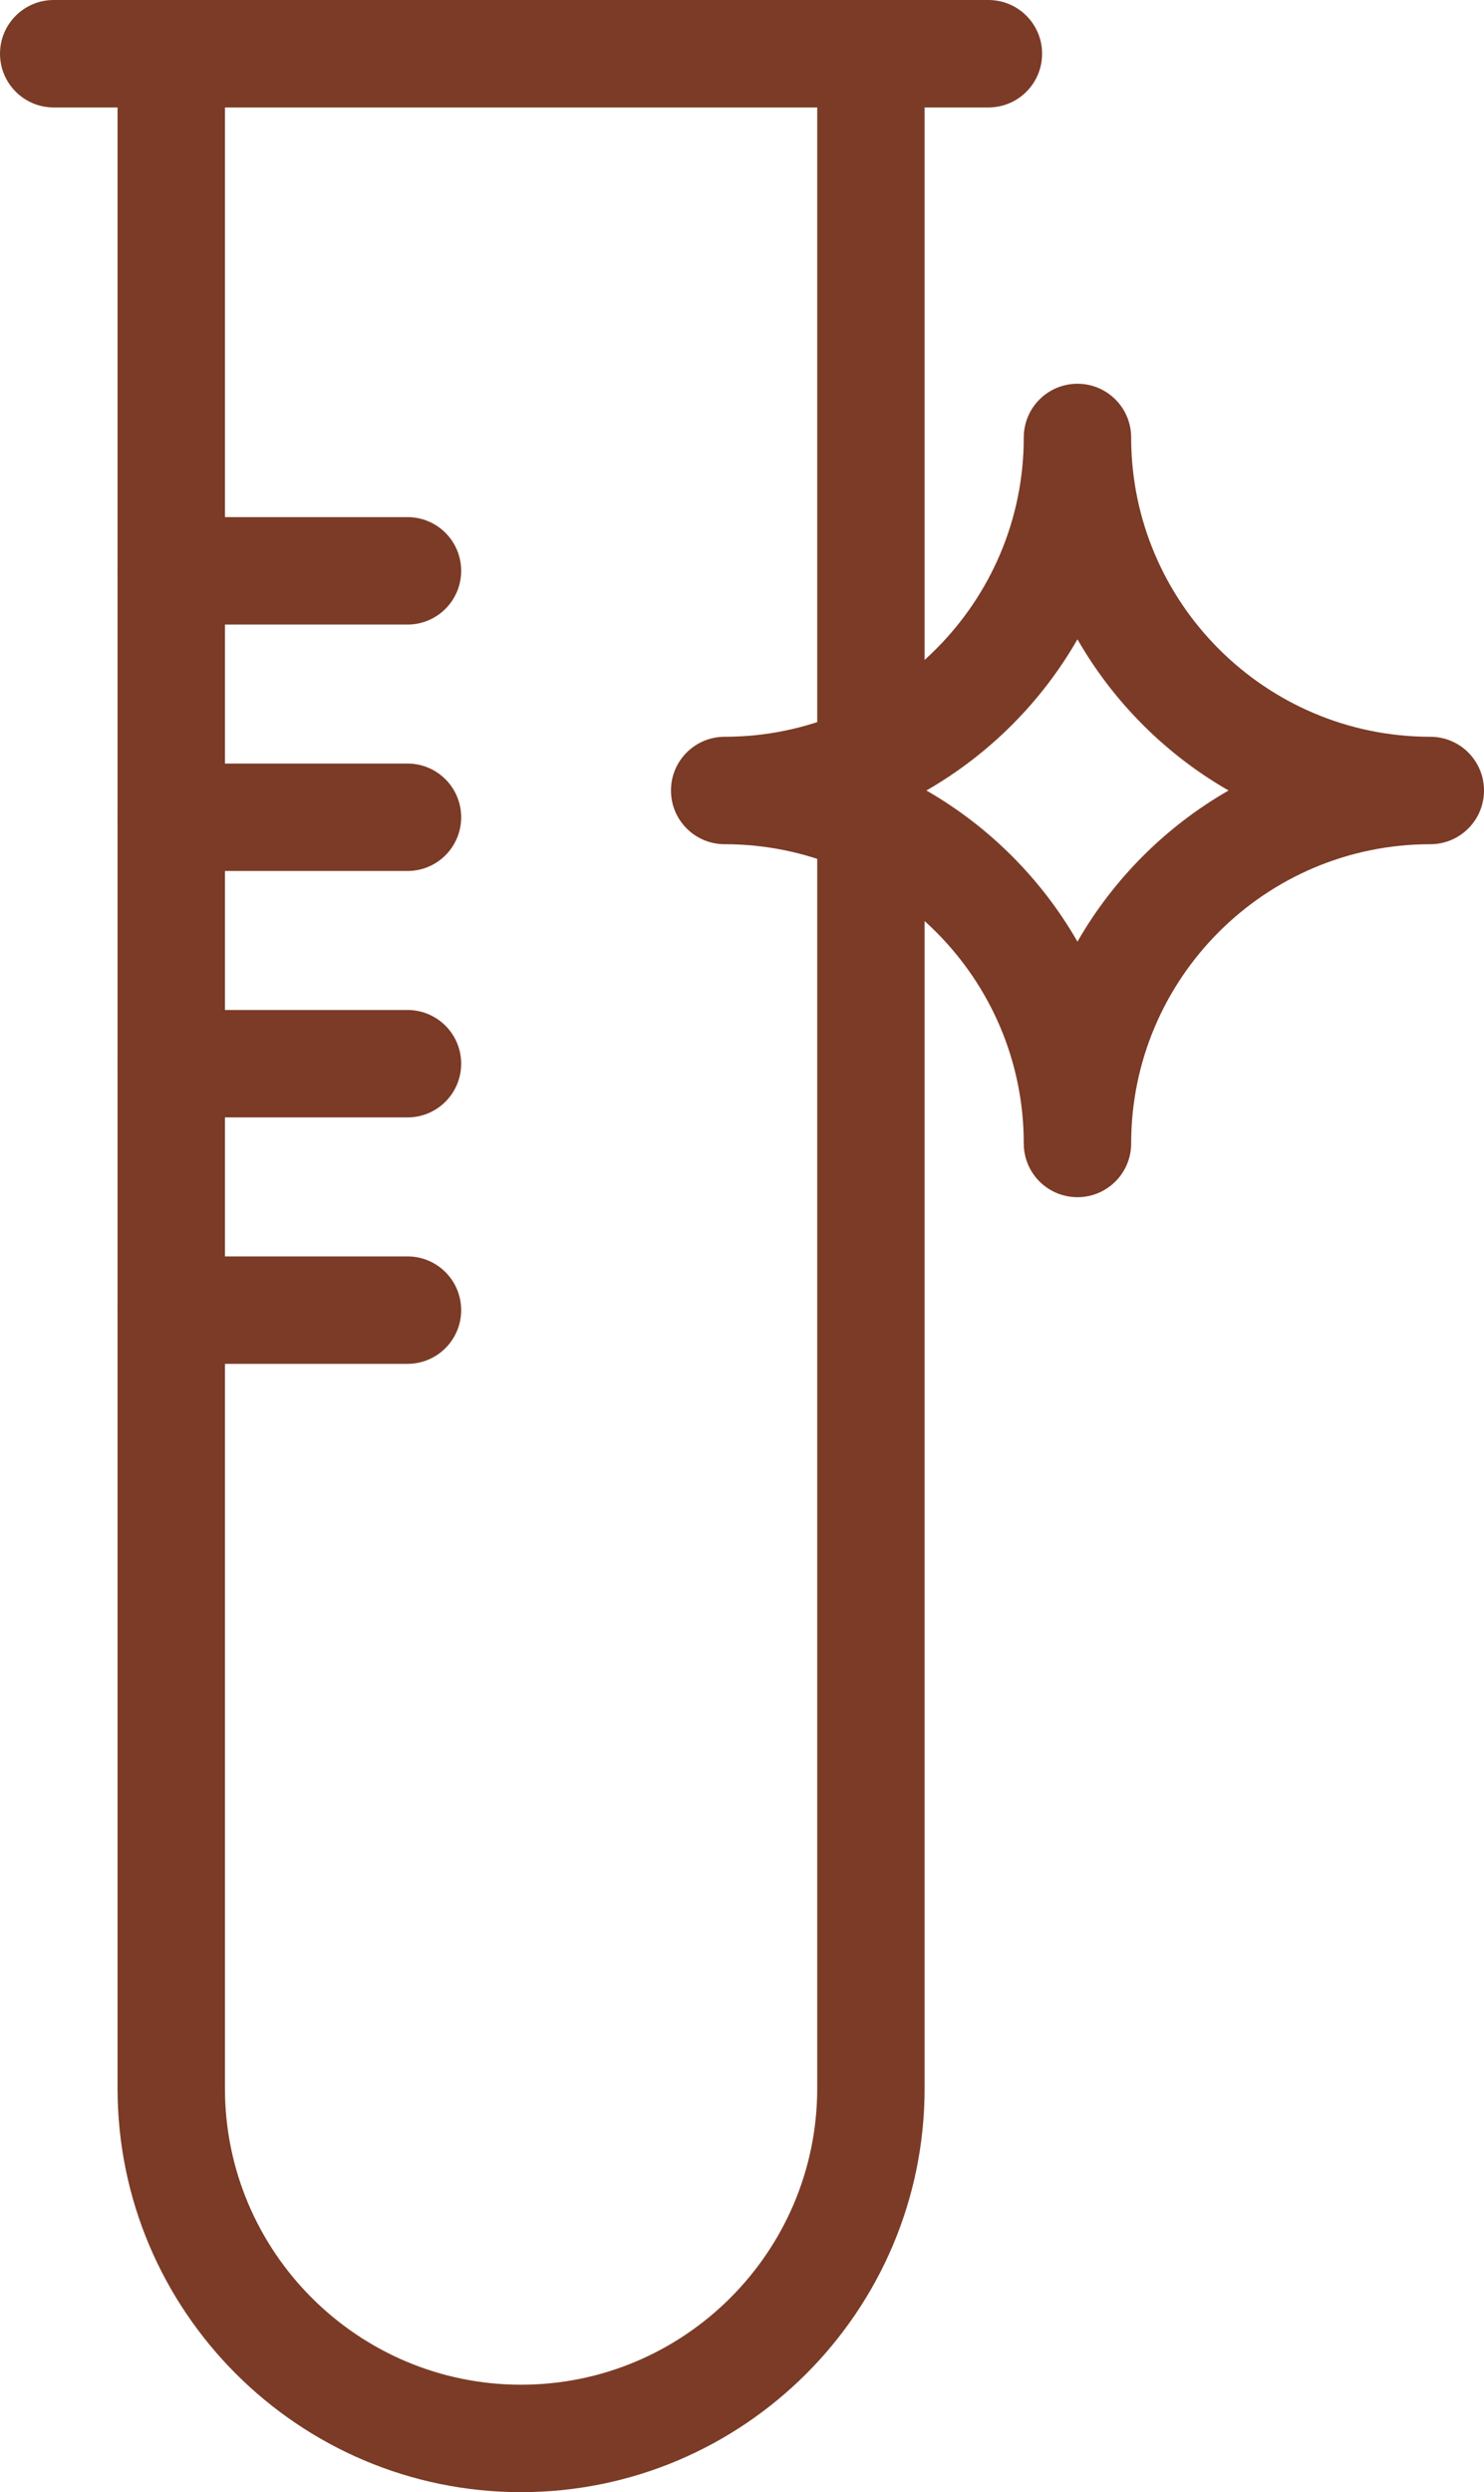 <svg viewBox="0 0 329.99 553.89" xmlns="http://www.w3.org/2000/svg" data-sanitized-data-name="Calque 2" data-name="Calque 2" id="Calque_2">
  <defs>
    <style>
      .cls-1 {
        fill: #7b3b26;
      }
    </style>
  </defs>
  <g data-sanitized-data-name="Calque 1" data-name="Calque 1" id="Calque_1-2">
    <g>
      <g>
        <path d="M115.87,553.89c-49.47,0-89.73-40.25-89.73-89.73V11.94c0-6.6,5.34-11.94,11.94-11.94s11.94,5.34,11.94,11.94V464.16c0,36.31,29.54,65.85,65.85,65.85s65.85-29.54,65.85-65.85V11.94c0-6.6,5.34-11.94,11.94-11.94s11.94,5.34,11.94,11.94V464.16c0,49.47-40.25,89.73-89.73,89.73Z" class="cls-1"></path>
        <path d="M90.61,138.81H38.08c-6.6,0-11.94-5.34-11.94-11.94s5.34-11.94,11.94-11.94h52.53c6.6,0,11.94,5.34,11.94,11.94s-5.34,11.94-11.94,11.94Z" class="cls-1"></path>
        <path d="M90.61,193.58H38.08c-6.6,0-11.94-5.34-11.94-11.94s5.34-11.94,11.94-11.94h52.53c6.6,0,11.94,5.34,11.94,11.94s-5.34,11.94-11.94,11.94Z" class="cls-1"></path>
        <path d="M90.61,248.35H38.08c-6.6,0-11.94-5.34-11.94-11.94s5.34-11.94,11.94-11.94h52.53c6.6,0,11.94,5.34,11.94,11.94s-5.34,11.94-11.94,11.94Z" class="cls-1"></path>
        <path d="M90.61,303.12H38.08c-6.6,0-11.94-5.34-11.94-11.94s5.34-11.94,11.94-11.94h52.53c6.6,0,11.94,5.34,11.94,11.94s-5.34,11.94-11.94,11.94Z" class="cls-1"></path>
        <path d="M219.79,23.88H11.94C5.34,23.88,0,18.53,0,11.94S5.34,0,11.94,0H219.79c6.6,0,11.94,5.34,11.94,11.94s-5.34,11.94-11.94,11.94Z" class="cls-1"></path>
      </g>
      <path d="M239.59,266.08c-6.6,0-11.94-5.34-11.94-11.94,0-36.68-29.83-66.51-66.51-66.51-6.6,0-11.94-5.34-11.94-11.94s5.34-11.94,11.94-11.94c36.68,0,66.51-29.84,66.51-66.52,0-6.6,5.34-11.94,11.94-11.94s11.94,5.34,11.94,11.94c0,36.68,29.84,66.52,66.52,66.52,6.6,0,11.94,5.34,11.94,11.94s-5.34,11.94-11.94,11.94c-36.68,0-66.52,29.83-66.52,66.51,0,6.6-5.34,11.94-11.94,11.94Zm-33.59-90.39c13.95,8.01,25.58,19.64,33.59,33.59,8.01-13.95,19.64-25.58,33.6-33.59-13.96-8.01-25.59-19.64-33.6-33.6-8.01,13.96-19.64,25.59-33.59,33.6Z" class="cls-1"></path>
    </g>
  </g>
</svg>